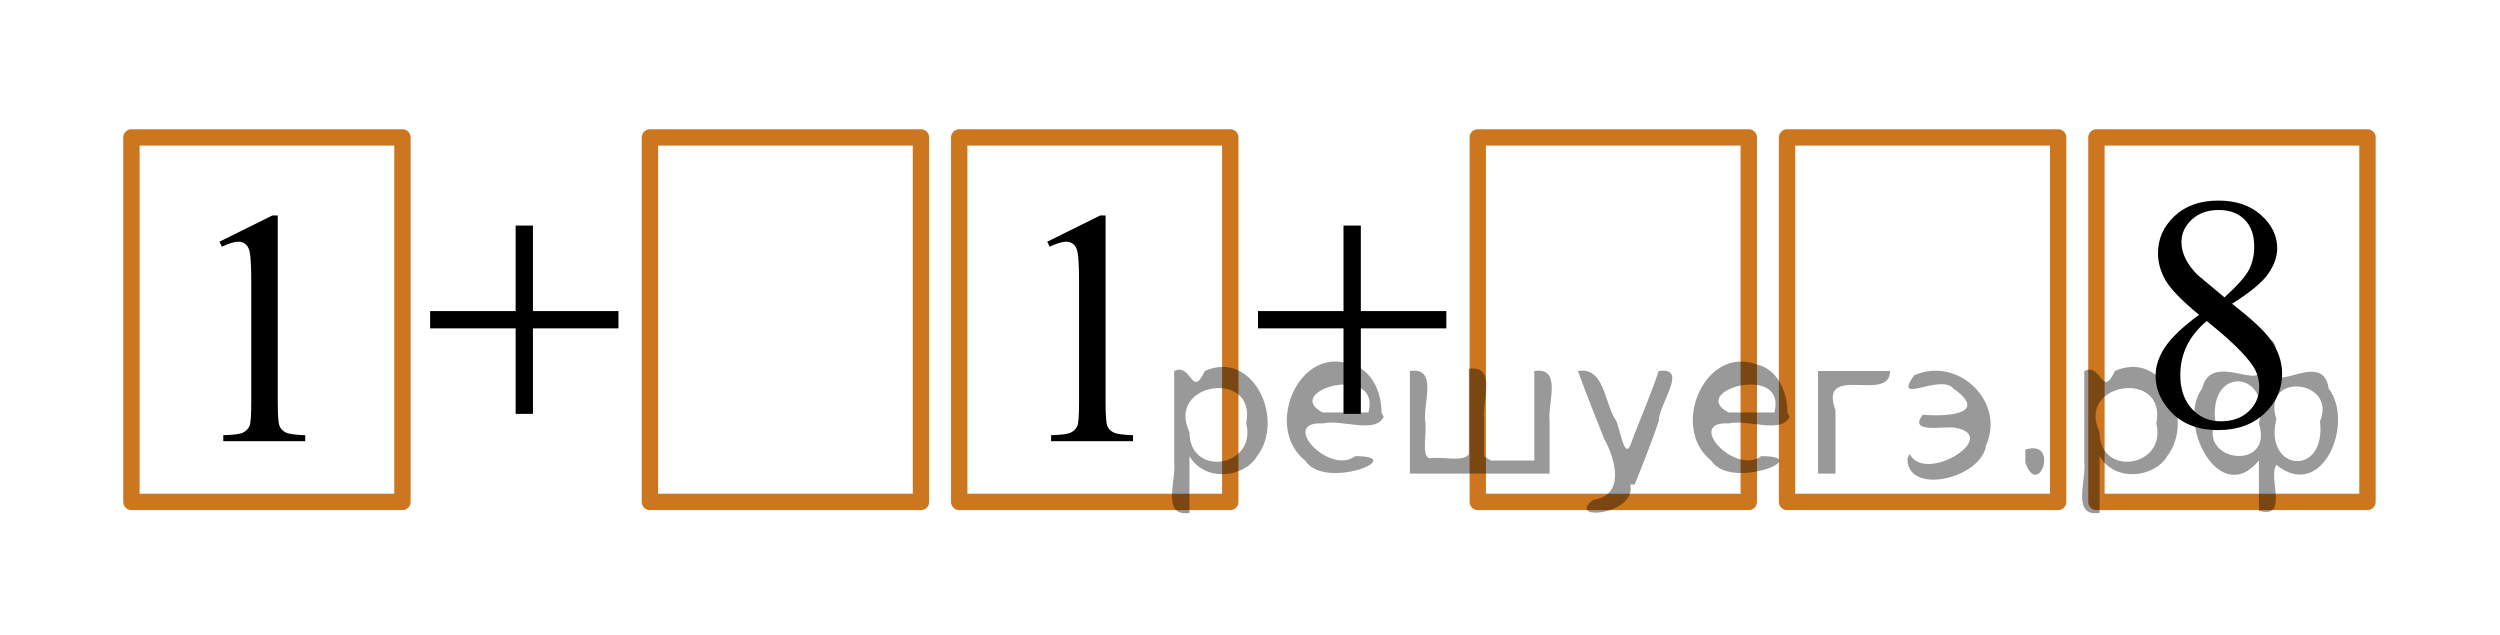 <?xml version="1.0" encoding="utf-8"?>
<!-- Generator: Adobe Illustrator 16.0.0, SVG Export Plug-In . SVG Version: 6.00 Build 0)  -->
<!DOCTYPE svg PUBLIC "-//W3C//DTD SVG 1.1//EN" "http://www.w3.org/Graphics/SVG/1.1/DTD/svg11.dtd">
<svg version="1.1" id="Layer_1" xmlns="http://www.w3.org/2000/svg" xmlns:xlink="http://www.w3.org/1999/xlink" x="0px" y="0px"
	 width="114.547px" height="29.075px" viewBox="0 0 114.547 29.075" enable-background="new 0 0 114.547 29.075"
	 xml:space="preserve">
<rect x="12.788" fill="none" width="93.519" height="5.67"/>
<rect y="4.082" fill="none" width="5.67" height="20.043"/>
<rect x="6.022" y="6.297" fill="none" stroke="#CC761F" stroke-width="0.75" stroke-linecap="round" stroke-linejoin="round" stroke-miterlimit="10" width="12.418" height="16.7"/>
<g>
	<rect x="19.708" y="14.253" width="8.629" height="0.792"/>
	<rect x="23.626" y="10.335" width="0.793" height="8.628"/>
</g>
<g>
	<rect x="57.64" y="14.253" width="8.63" height="0.792"/>
	<rect x="61.558" y="10.335" width="0.794" height="8.628"/>
</g>
<rect x="29.778" y="6.297" fill="none" stroke="#CC761F" stroke-width="0.75" stroke-linecap="round" stroke-linejoin="round" stroke-miterlimit="10" width="12.42" height="16.7"/>
<rect x="43.95" y="6.297" fill="none" stroke="#CC761F" stroke-width="0.75" stroke-linecap="round" stroke-linejoin="round" stroke-miterlimit="10" width="12.42" height="16.7"/>
<rect x="67.709" y="6.297" fill="none" stroke="#CC761F" stroke-width="0.75" stroke-linecap="round" stroke-linejoin="round" stroke-miterlimit="10" width="12.418" height="16.7"/>
<rect x="81.881" y="6.297" fill="none" stroke="#CC761F" stroke-width="0.75" stroke-linecap="round" stroke-linejoin="round" stroke-miterlimit="10" width="12.42" height="16.7"/>
<rect x="96.056" y="6.297" fill="none" stroke="#CC761F" stroke-width="0.75" stroke-linecap="round" stroke-linejoin="round" stroke-miterlimit="10" width="12.419" height="16.7"/>
<rect x="11.549" y="23.405" fill="none" width="93.52" height="5.67"/>
<rect x="108.877" y="4.231" fill="none" width="5.67" height="20.043"/>
<g>
	<g>
		<defs>
			<rect id="SVGID_1_" x="96.056" y="5.612" width="12.42" height="18.077"/>
		</defs>
		<clipPath id="SVGID_2_">
			<use xlink:href="#SVGID_1_"  overflow="visible"/>
		</clipPath>
		<g clip-path="url(#SVGID_2_)">
			<path d="M100.759,14.425c-0.796-0.657-1.309-1.185-1.537-1.583c-0.229-0.398-0.346-0.812-0.346-1.24
				c0-0.657,0.252-1.224,0.756-1.699s1.174-0.713,2.01-0.713c0.811,0,1.463,0.222,1.957,0.664c0.493,0.443,0.74,0.949,0.74,1.517
				c0,0.379-0.134,0.765-0.4,1.157c-0.267,0.394-0.822,0.857-1.668,1.39c0.871,0.678,1.445,1.209,1.729,1.599
				c0.375,0.508,0.563,1.043,0.563,1.604c0,0.713-0.27,1.321-0.809,1.826c-0.538,0.506-1.245,0.76-2.12,0.76
				c-0.952,0-1.696-0.303-2.229-0.904c-0.426-0.482-0.639-1.012-0.639-1.584c0-0.447,0.149-0.893,0.448-1.334
				C99.513,15.445,100.027,14.958,100.759,14.425z M101.107,14.709c-0.41,0.349-0.715,0.729-0.912,1.139
				c-0.196,0.41-0.297,0.855-0.297,1.333c0,0.644,0.176,1.157,0.523,1.543s0.791,0.579,1.33,0.579c0.533,0,0.961-0.152,1.282-0.456
				s0.481-0.673,0.481-1.104c0-0.359-0.095-0.681-0.281-0.965C102.884,16.25,102.175,15.561,101.107,14.709z M101.922,13.626
				c0.595-0.538,0.97-0.963,1.127-1.273c0.158-0.312,0.237-0.664,0.237-1.058c0-0.522-0.146-0.932-0.438-1.229
				c-0.291-0.296-0.689-0.444-1.193-0.444s-0.914,0.147-1.23,0.441c-0.316,0.293-0.474,0.637-0.474,1.03
				c0,0.259,0.065,0.518,0.196,0.776c0.131,0.26,0.316,0.506,0.56,0.74L101.922,13.626z"/>
		</g>
	</g>
</g>
<g>
	<defs>
		<polygon id="SVGID_3_" points="45.365,23 54.955,23 54.955,6.301 45.365,6.301 45.365,23 		"/>
	</defs>
	<clipPath id="SVGID_4_">
		<use xlink:href="#SVGID_3_"  overflow="visible"/>
	</clipPath>
	<g clip-path="url(#SVGID_4_)">
		<path d="M47.985,11.074l2.428-1.203h0.243v8.558c0,0.568,0.023,0.922,0.07,1.062c0.046,0.14,0.144,0.246,0.29,0.321
			c0.147,0.074,0.446,0.117,0.898,0.127v0.276h-3.754v-0.276c0.472-0.01,0.775-0.051,0.913-0.123
			c0.137-0.072,0.232-0.17,0.287-0.292c0.054-0.122,0.081-0.487,0.081-1.095v-5.471c0-0.737-0.025-1.211-0.074-1.42
			c-0.034-0.16-0.097-0.277-0.188-0.352c-0.091-0.075-0.2-0.112-0.327-0.112c-0.182,0-0.435,0.077-0.758,0.231L47.985,11.074z"/>
	</g>
</g>
<g>
	<defs>
		<polygon id="SVGID_5_" points="7.436,23 17.026,23 17.026,6.301 7.436,6.301 7.436,23 		"/>
	</defs>
	<clipPath id="SVGID_6_">
		<use xlink:href="#SVGID_5_"  overflow="visible"/>
	</clipPath>
	<g clip-path="url(#SVGID_6_)">
		<path d="M10.056,11.074l2.428-1.203h0.243v8.558c0,0.568,0.023,0.922,0.07,1.062c0.046,0.14,0.144,0.246,0.29,0.321
			c0.147,0.074,0.446,0.117,0.898,0.127v0.276h-3.754v-0.276c0.472-0.01,0.775-0.051,0.913-0.123
			c0.137-0.072,0.232-0.17,0.287-0.292c0.054-0.122,0.081-0.487,0.081-1.095v-5.471c0-0.737-0.025-1.211-0.074-1.42
			c-0.034-0.16-0.097-0.277-0.188-0.352c-0.091-0.075-0.2-0.112-0.327-0.112c-0.182,0-0.435,0.077-0.758,0.231L10.056,11.074z"/>
	</g>
</g>
<g style="stroke:none;fill:#000;fill-opacity:0.4" > <path d="m 54.5,21.0 c 0,0.8 0,1.6 0,2.5 -1.3,0.2 -0.6,-1.5 -0.7,-2.3 0,-1.4 0,-2.8 0,-4.2 0.8,-0.4 0.8,1.3 1.4,0.0 2.2,-1.0 3.7,2.2 2.4,3.9 -0.6,1.0 -2.4,1.2 -3.1,0.0 z m 2.6,-1.6 c 0.5,-2.5 -3.7,-1.9 -2.6,0.4 0.0,2.1 3.1,1.6 2.6,-0.4 z" /> <path d="m 63.4,19.1 c -0.4,0.8 -1.9,0.1 -2.8,0.3 -2.0,-0.1 0.3,2.4 1.5,1.5 2.5,0.0 -1.4,1.6 -2.3,0.2 -1.9,-1.5 -0.3,-5.3 2.1,-4.4 0.9,0.2 1.4,1.2 1.4,2.2 z m -0.7,-0.2 c 0.6,-2.3 -4.0,-1.0 -2.1,0.0 0.7,0 1.4,-0.0 2.1,-0.0 z" /> <path d="m 68.3,21.1 c 0.6,0 1.3,0 2.0,0 0,-1.3 0,-2.7 0,-4.1 1.3,-0.2 0.6,1.5 0.7,2.3 0,0.8 0,1.6 0,2.4 -2.1,0 -4.2,0 -6.4,0 0,-1.5 0,-3.1 0,-4.7 1.3,-0.2 0.6,1.5 0.7,2.3 0.1,0.5 -0.2,1.6 0.2,1.7 0.5,-0.1 1.6,0.2 1.8,-0.2 0,-1.3 0,-2.6 0,-3.9 1.3,-0.2 0.6,1.5 0.7,2.3 0,0.5 0,1.1 0,1.7 z" /> <path d="m 74.7,22.2 c 0.3,1.4 -3.0,1.7 -1.7,0.7 1.5,-0.2 1.0,-1.9 0.5,-2.8 -0.4,-1.0 -0.8,-2.0 -1.2,-3.1 1.2,-0.2 1.2,1.4 1.7,2.2 0.2,0.2 0.4,1.9 0.7,1.2 0.4,-1.1 0.9,-2.2 1.3,-3.4 1.4,-0.2 0.0,1.5 -0.0,2.3 -0.3,0.9 -0.7,1.9 -1.1,2.9 z" /> <path d="m 82.0,19.1 c -0.4,0.8 -1.9,0.1 -2.8,0.3 -2.0,-0.1 0.3,2.4 1.5,1.5 2.5,0.0 -1.4,1.6 -2.3,0.2 -1.9,-1.5 -0.3,-5.3 2.1,-4.4 0.9,0.2 1.4,1.2 1.4,2.2 z m -0.7,-0.2 c 0.6,-2.3 -4.0,-1.0 -2.1,0.0 0.7,0 1.4,-0.0 2.1,-0.0 z" /> <path d="m 83.3,21.7 c 0,-1.5 0,-3.1 0,-4.7 1.1,0 2.2,0 3.3,0 0.0,1.5 -3.3,-0.4 -2.5,1.8 0,0.9 0,1.9 0,2.9 -0.2,0 -0.5,0 -0.7,0 z" /> <path d="m 87.5,20.8 c 0.7,1.4 4.2,-0.8 2.1,-1.2 -0.5,-0.1 -2.2,0.3 -1.5,-0.6 1.0,0.1 3.1,0.0 1.4,-1.2 -0.6,-0.7 -2.8,0.8 -1.8,-0.6 2.0,-0.9 4.2,1.2 3.3,3.2 -0.2,1.5 -3.5,2.3 -3.6,0.7 l 0,-0.1 0,-0.0 0,0 z" /> <path d="m 92.8,20.6 c 1.6,-0.5 0.6,2.3 -0.0,0.6 -0.0,-0.2 0.0,-0.4 0.0,-0.6 z" /> <path d="m 96.2,21.0 c 0,0.8 0,1.6 0,2.5 -1.3,0.2 -0.6,-1.5 -0.7,-2.3 0,-1.4 0,-2.8 0,-4.2 0.8,-0.4 0.8,1.3 1.4,0.0 2.2,-1.0 3.7,2.2 2.4,3.9 -0.6,1.0 -2.4,1.2 -3.1,0.0 z m 2.6,-1.6 c 0.5,-2.5 -3.7,-1.9 -2.6,0.4 0.0,2.1 3.1,1.6 2.6,-0.4 z" /> <path d="m 101.5,19.3 c -0.8,1.9 2.7,2.3 2.0,0.1 0.6,-2.4 -2.3,-2.7 -2.0,-0.1 z m 2.0,4.2 c 0,-0.8 0,-1.6 0,-2.4 -1.8,2.2 -3.8,-1.7 -2.6,-3.3 0.4,-1.8 3.0,0.3 2.6,-1.1 -0.4,-1.1 0.9,-1.8 0.8,-0.3 -0.7,2.2 2.1,-0.6 2.4,1.4 1.2,1.6 -0.3,5.2 -2.4,3.5 -0.4,0.6 0.6,2.5 -0.8,2.1 z m 2.8,-4.2 c 0.8,-1.9 -2.7,-2.3 -2.0,-0.1 -0.6,2.4 2.3,2.7 2.0,0.1 z" /> </g></svg>

<!--File created and owned by https://sdamgia.ru. Copying is prohibited. All rights reserved.-->
